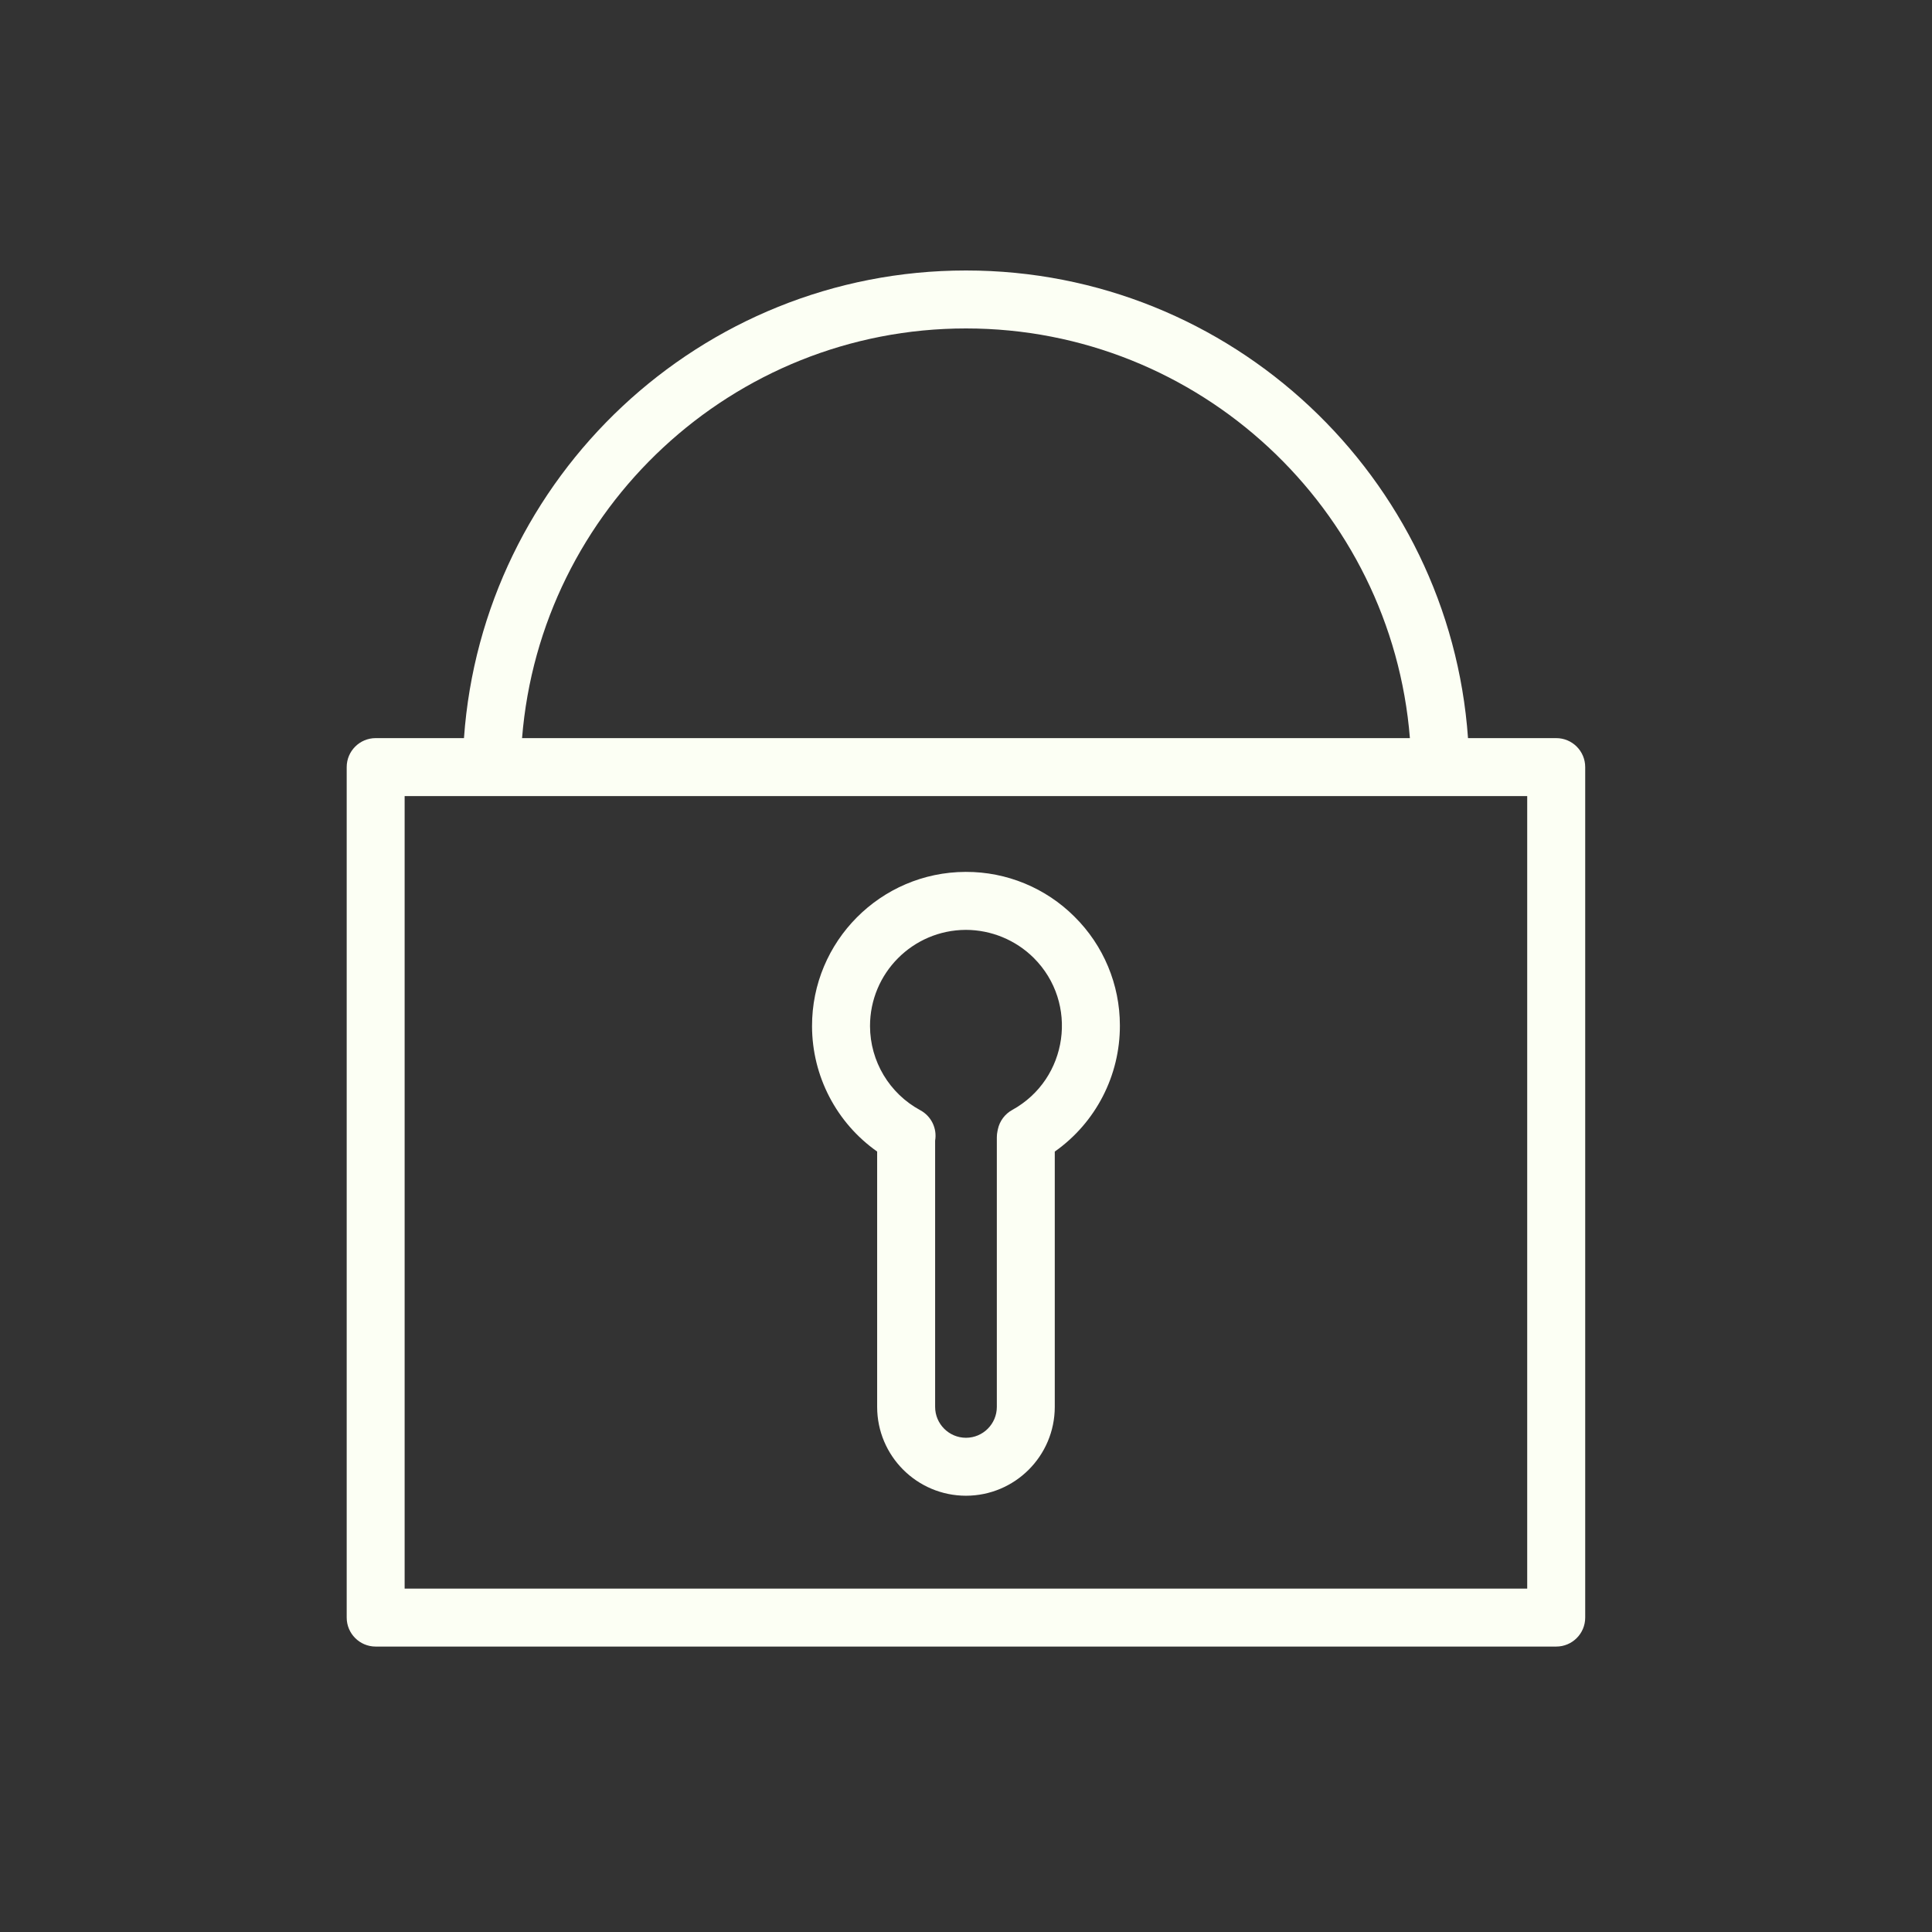 <?xml version="1.0" encoding="UTF-8"?> <svg xmlns="http://www.w3.org/2000/svg" viewBox="1950 2450 100 100" width="100" height="100"><rect x="1950" y="2450" width="100" height="100" fill="#333333" stroke="none"/><path fill="#fcfff4" stroke="none" fill-opacity="1" stroke-width="1" stroke-opacity="1" color="rgb(51, 51, 51)" fill-rule="evenodd" id="tSvg185d12150b5" title="Path 10" d="M 2030.55 2488.205 C 2029.028 2488.205 2027.506 2488.205 2025.984 2488.205 C 2025.03 2474.699 2013.744 2464 2000 2464 C 1986.255 2464 1974.97 2474.699 1974.015 2488.205 C 1972.492 2488.205 1970.969 2488.205 1969.445 2488.205 C 1968.617 2488.205 1967.945 2488.877 1967.945 2489.705 C 1967.945 2504.379 1967.945 2519.052 1967.945 2533.726 C 1967.945 2534.554 1968.617 2535.226 1969.445 2535.226 C 1989.814 2535.226 2010.182 2535.226 2030.55 2535.226 C 2031.379 2535.226 2032.05 2534.554 2032.05 2533.726 C 2032.05 2519.052 2032.05 2504.379 2032.05 2489.705C 2032.05 2488.877 2031.379 2488.205 2030.55 2488.205Z M 1999.999 2467 C 2012.089 2467 2022.028 2476.355 2022.976 2488.205 C 2007.658 2488.205 1992.34 2488.205 1977.022 2488.205C 1977.97 2476.355 1987.909 2467 1999.999 2467Z M 2029.05 2532.226 C 2009.682 2532.226 1990.313 2532.226 1970.944 2532.226 C 1970.944 2518.552 1970.944 2504.879 1970.944 2491.205 C 1990.312 2491.205 2009.68 2491.205 2029.048 2491.205 C 2029.048 2504.879 2029.048 2518.552 2029.048 2532.226C 2029.049 2532.226 2029.05 2532.226 2029.05 2532.226Z"></path><path fill="#fcfff4" stroke="none" fill-opacity="1" stroke-width="1" stroke-opacity="1" color="rgb(51, 51, 51)" fill-rule="evenodd" id="tSvgd815d605e1" title="Path 11" d="M 1999.995 2495.129 C 1999.988 2495.129 1999.981 2495.129 1999.974 2495.129 C 1995.583 2495.144 1992.019 2498.728 1992.031 2503.119 C 1992.036 2505.699 1993.292 2508.117 1995.401 2509.604 C 1995.401 2514.009 1995.401 2518.415 1995.401 2522.82 C 1995.403 2525.358 1997.46 2527.416 1999.998 2527.419 C 2002.536 2527.416 2004.593 2525.358 2004.595 2522.82 C 2004.595 2518.415 2004.595 2514.011 2004.595 2509.606 C 2006.716 2508.109 2007.974 2505.672 2007.965 2503.076 C 2007.965 2500.962 2007.119 2498.935 2005.616 2497.448C 2004.126 2495.958 2002.103 2495.123 1999.995 2495.129Z M 2002.393 2507.451 C 2002.014 2507.66 2001.743 2508.022 2001.651 2508.445 C 2001.644 2508.478 2001.637 2508.511 2001.63 2508.544 C 2001.608 2508.649 2001.596 2508.756 2001.596 2508.863 C 2001.596 2513.515 2001.596 2518.168 2001.596 2522.82 C 2001.596 2523.702 2000.88 2524.419 1999.999 2524.419 C 1999.118 2524.419 1998.402 2523.702 1998.402 2522.82 C 1998.402 2518.226 1998.402 2513.632 1998.402 2509.038 C 1998.51 2508.404 1998.202 2507.772 1997.636 2507.466 C 1996.035 2506.602 1995.036 2504.931 1995.032 2503.112 C 1995.029 2500.37 1997.243 2498.143 1999.985 2498.13 C 2001.302 2498.131 2002.565 2498.65 2003.501 2499.576C 2005.849 2501.914 2005.295 2505.852 2002.393 2507.451Z"></path><defs> </defs></svg> 